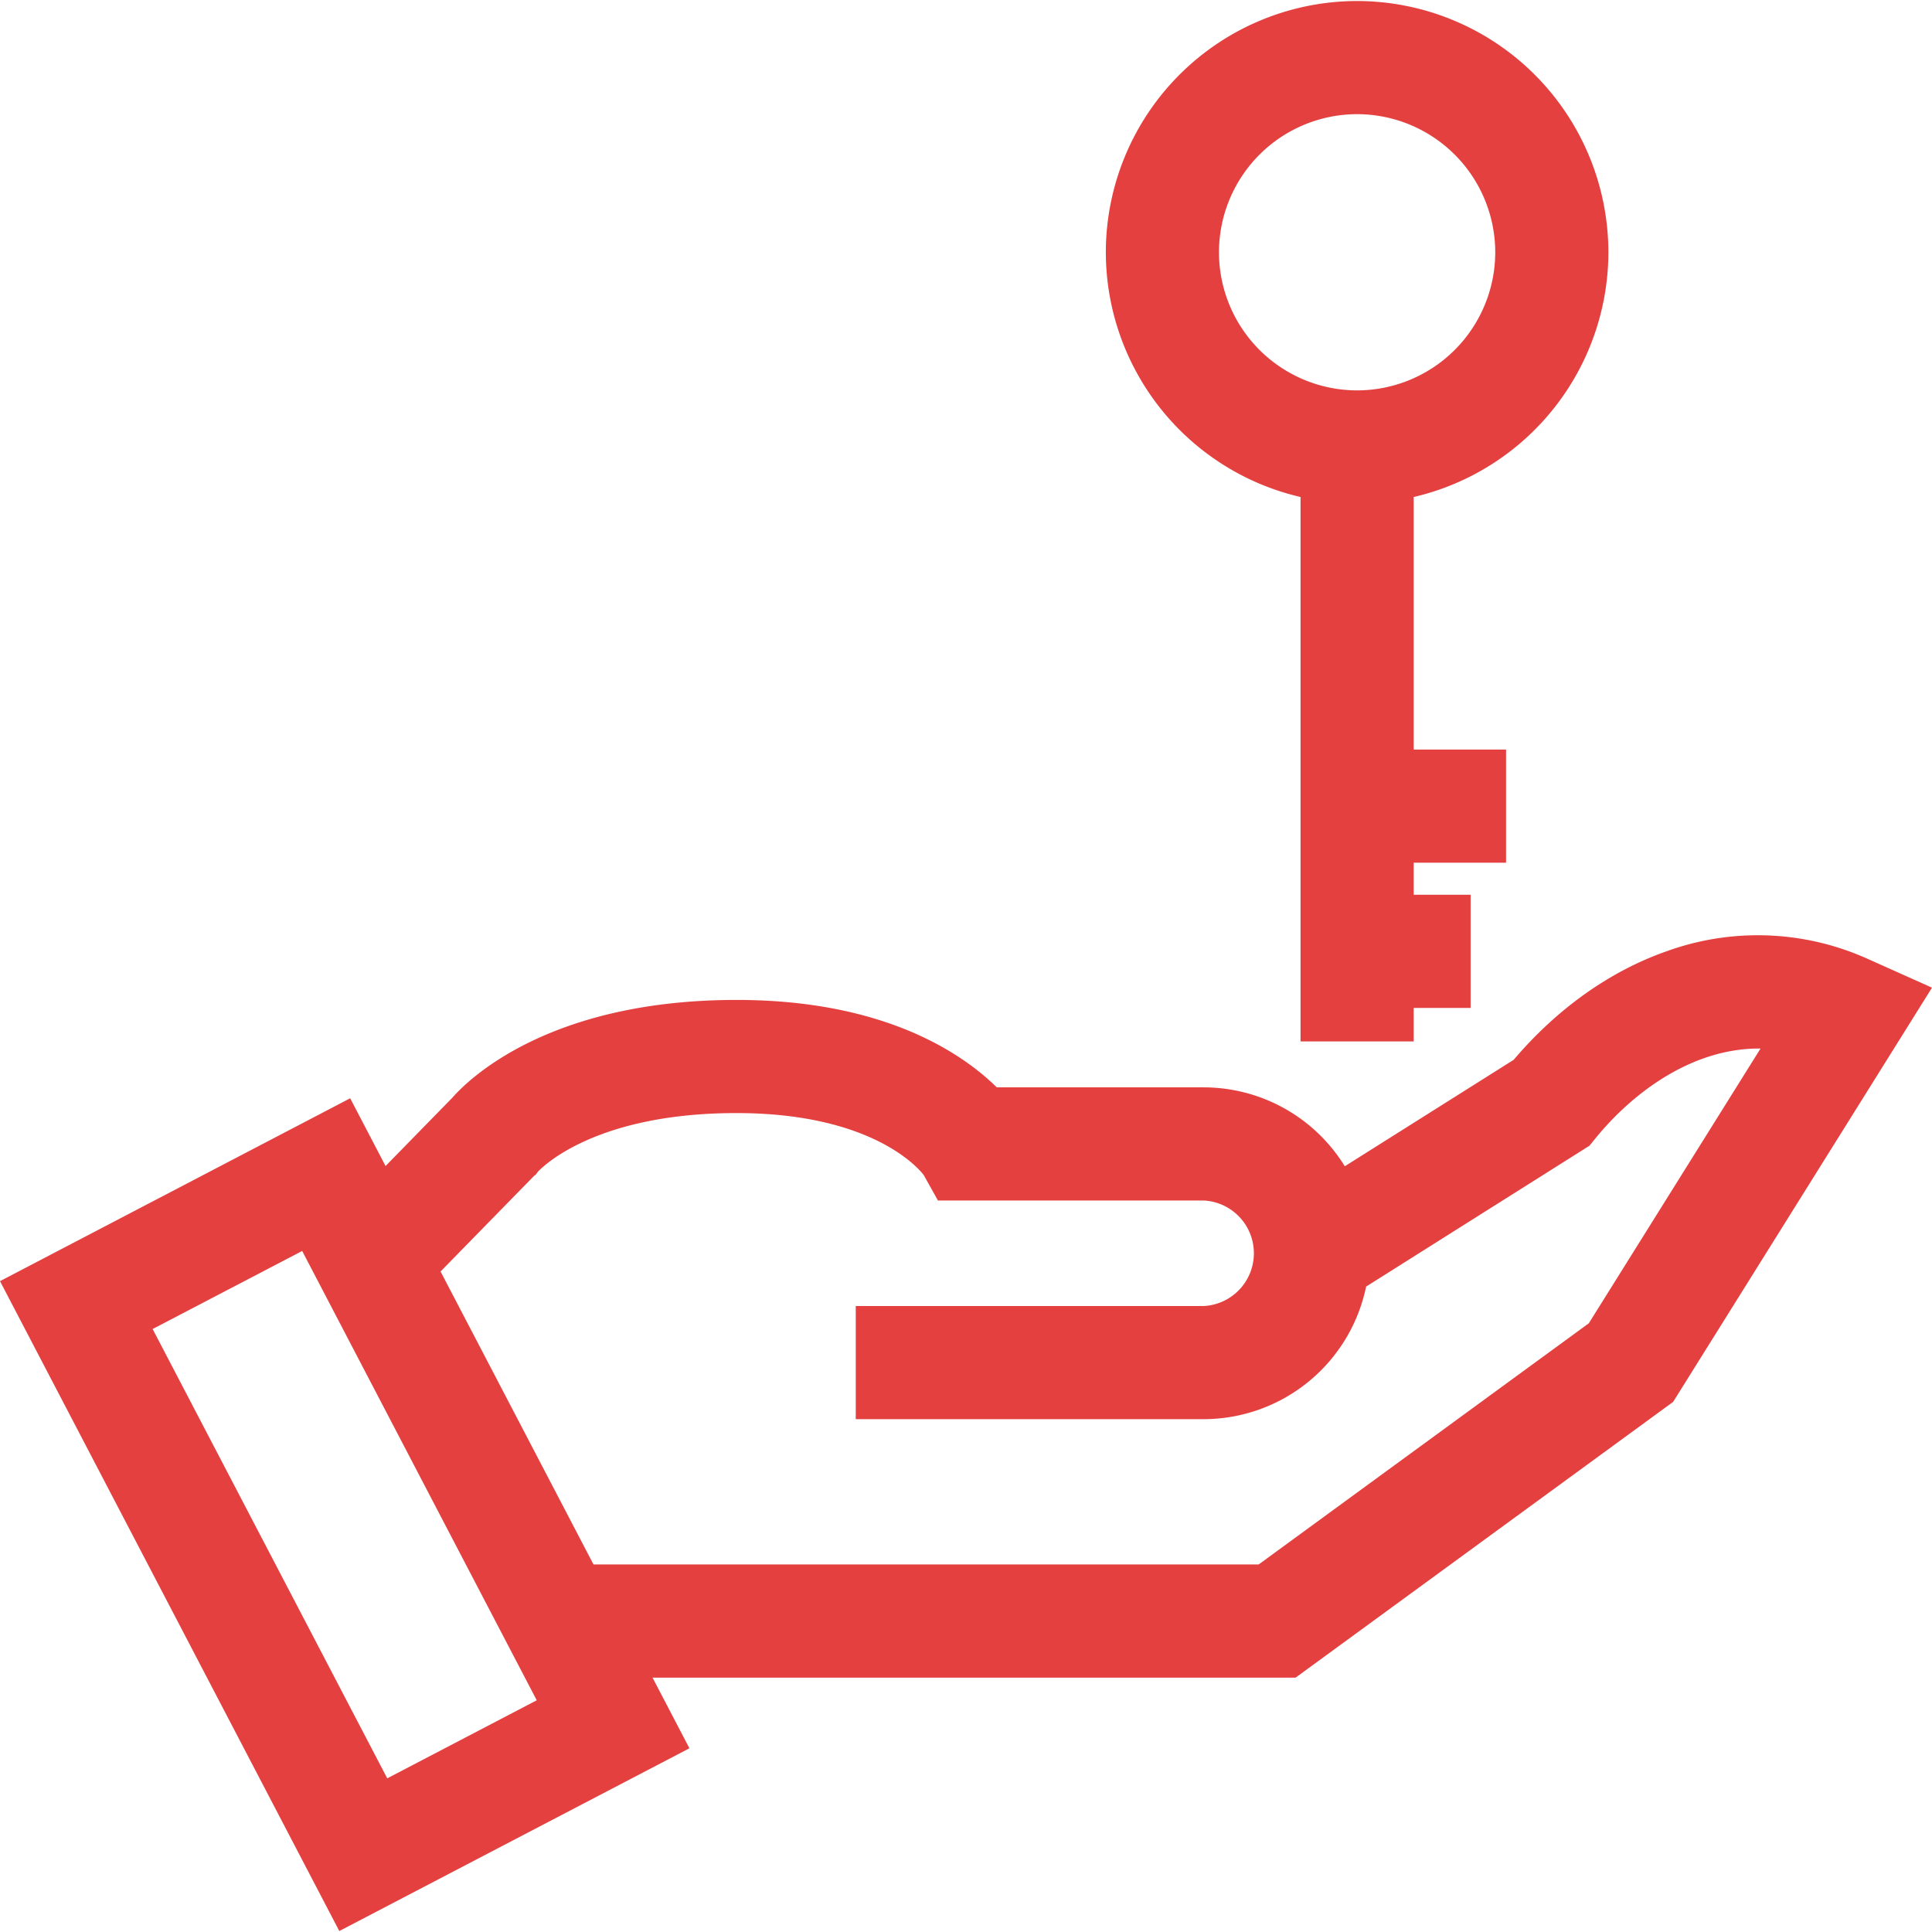 <svg width="32" height="32" fill="none" xmlns="http://www.w3.org/2000/svg"><path d="M30.935 15.882a4.43 4.43 0 00-3.325-.128c-.94.328-1.815.949-2.539 1.8l-2.797 1.763a2.748 2.748 0 00-2.339-1.307H16.51c-.572-.562-1.862-1.448-4.31-1.448-3.11 0-4.441 1.315-4.709 1.621l-1.105 1.13-.586-1.122L0 21.22l5.62 10.764 5.799-3.027-.611-1.17h10.651l6.253-4.567L32 16.359l-1.065-.477zM6.414 29.455l-3.886-7.442 2.477-1.293 3.885 7.442-2.476 1.293zm19.9-7.536l-5.466 3.993H9.83L7.297 21.06l1.555-1.59.021-.013.035-.048c.1-.106.985-.973 3.29-.973 2.233 0 3.009.906 3.1 1.024l.237.424h4.4a.875.875 0 010 1.748h-5.761v1.874h5.761a2.752 2.752 0 002.692-2.196l3.699-2.333.097-.119c.651-.8 1.642-1.503 2.737-1.491l-2.845 4.552z" fill="#E44040"/><path d="M26.64 4.178A4.166 4.166 0 0022.478.017a4.166 4.166 0 00-4.162 4.161 4.168 4.168 0 003.225 4.054v9.017h1.874v-.554h.943V14.82h-.943v-.531h1.53v-1.874h-1.53V8.232a4.168 4.168 0 003.225-4.054zm-4.162 2.288a2.29 2.29 0 01-2.288-2.288 2.29 2.29 0 012.288-2.287 2.29 2.29 0 012.288 2.287 2.29 2.29 0 01-2.288 2.288z" fill="#E44040"/></svg>
